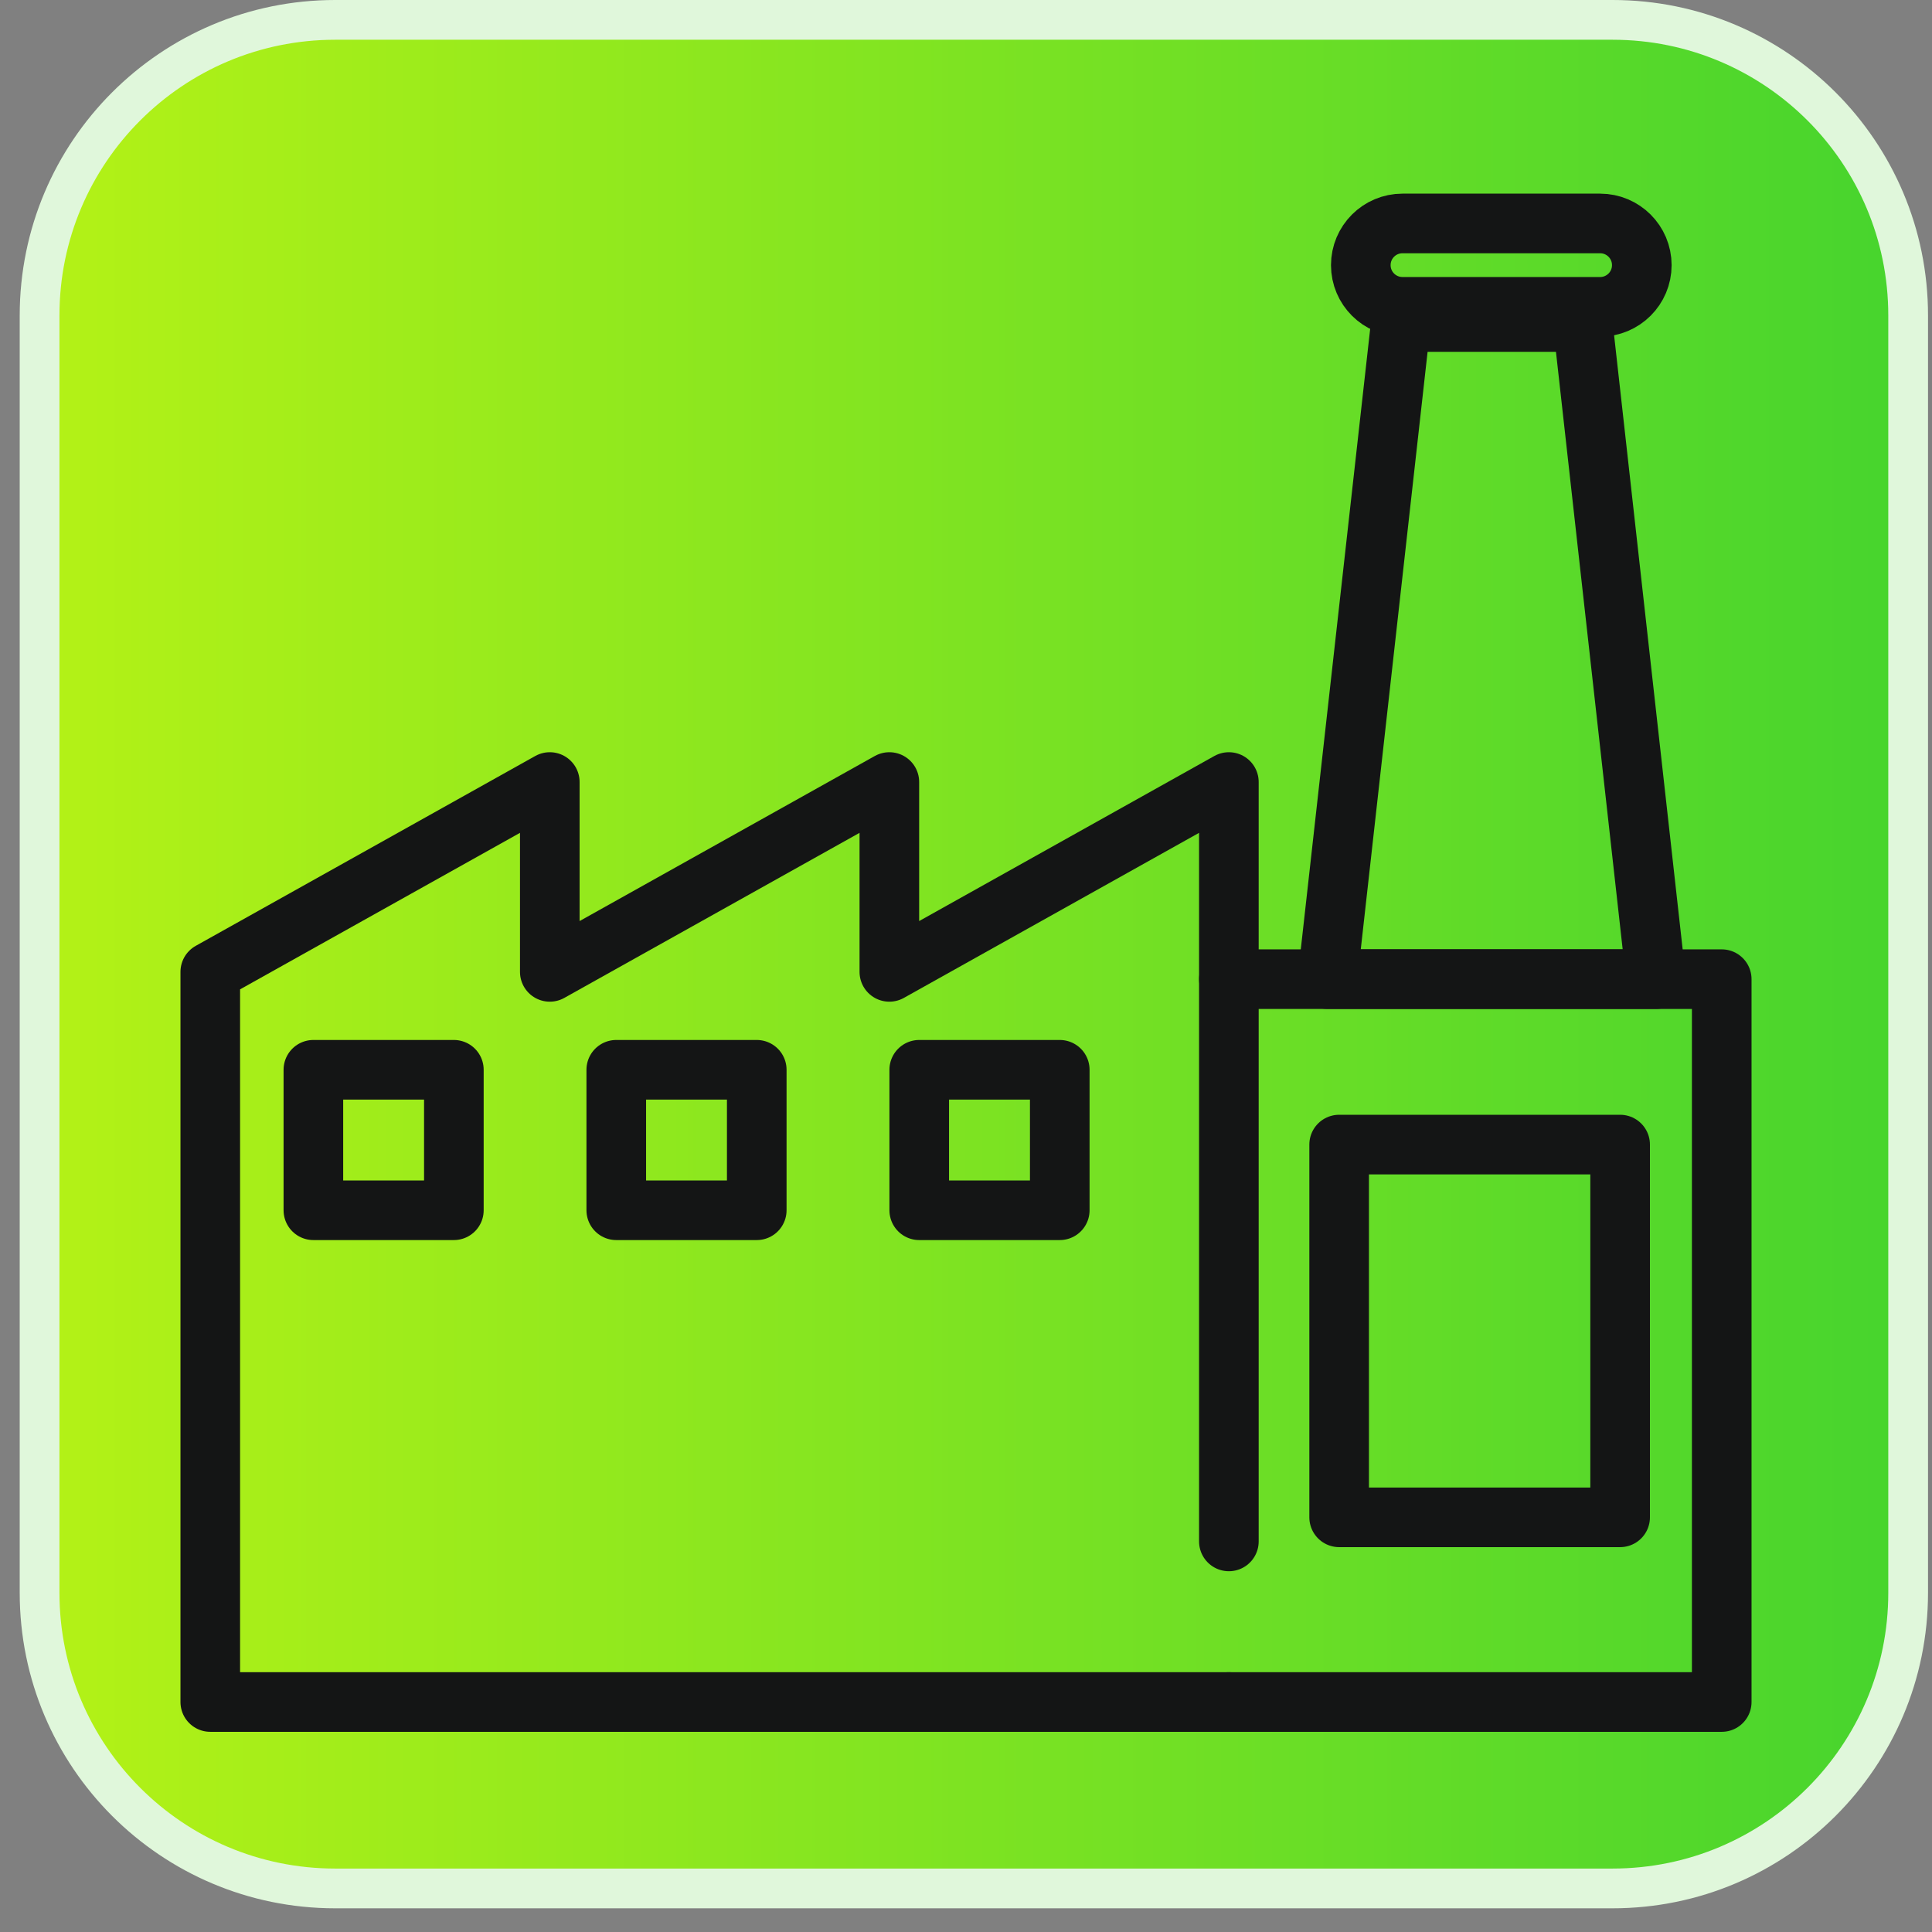 <svg width="49" height="49" viewBox="0 0 49 49" fill="none" xmlns="http://www.w3.org/2000/svg">
<rect x="0" y="0" width="49" height="49" fill="#808080" stroke="none"/>
<path d="M8.5 0.504H40.898C45.038 0.504 48.395 3.86 48.395 8V40.398C48.395 44.538 45.038 47.895 40.898 47.895H8.5C4.36 47.895 1.004 44.538 1.004 40.398V8C1.004 3.86 4.36 0.504 8.5 0.504Z" fill="url(#paint0_linear_21001_7810)"/>
<path d="M8.5 0.504H40.898C45.038 0.504 48.395 3.86 48.395 8V40.398C48.395 44.538 45.038 47.895 40.898 47.895H8.5C4.36 47.895 1.004 44.538 1.004 40.398V8C1.004 3.86 4.36 0.504 8.5 0.504Z" stroke="#E0F7DB" stroke-width="1.008"/>
<g clip-path="url(#clip0_21001_7810)">
<path d="M31.167 43.167H22.556H13.944H5.333V24.649L13.944 19.834V24.649L22.556 19.834V24.649L31.167 19.834V39.094" stroke="#141515" stroke-width="1.512" stroke-linecap="round" stroke-linejoin="round"/>
<path d="M31.167 24.834H43.667V43.167H31.167" stroke="#141515" stroke-width="1.512" stroke-linecap="round" stroke-linejoin="round"/>
<path d="M41.09 29.029H33.964V38.483H41.09V29.029Z" stroke="#141515" stroke-width="1.512" stroke-linecap="round" stroke-linejoin="round"/>
<path d="M26.878 27.132H23.314V30.695H26.878V27.132Z" stroke="#141515" stroke-width="1.512" stroke-linecap="round" stroke-linejoin="round"/>
<path d="M19.193 27.132H15.63V30.695H19.193V27.132Z" stroke="#141515" stroke-width="1.512" stroke-linecap="round" stroke-linejoin="round"/>
<path d="M11.511 27.132H7.948V30.695H11.511V27.132Z" stroke="#141515" stroke-width="1.512" stroke-linecap="round" stroke-linejoin="round"/>
<path d="M42 24.833H33.667L35.531 8.167H40.139L42 24.833Z" stroke="#141515" stroke-width="1.512" stroke-linecap="round" stroke-linejoin="round"/>
<path d="M40.582 5.667H35.571C34.987 5.667 34.513 6.14 34.513 6.725C34.513 7.309 34.987 7.782 35.571 7.782H40.582C41.166 7.782 41.64 7.309 41.64 6.725C41.64 6.14 41.166 5.667 40.582 5.667Z" stroke="#141515" stroke-width="1.512" stroke-linecap="round" stroke-linejoin="round"/>
</g>
<defs>
<linearGradient id="paint0_linear_21001_7810" x1="0.5" y1="0" x2="48.899" y2="-5.04514e-09" gradientUnits="userSpaceOnUse">
<stop stop-color="#B5F216"/>
<stop offset="1" stop-color="#45D42E"/>
</linearGradient>
<clipPath id="clip0_21001_7810">
<rect width="40" height="40" fill="white" transform="translate(4.5 4)"/>
</clipPath>
</defs>
</svg>

